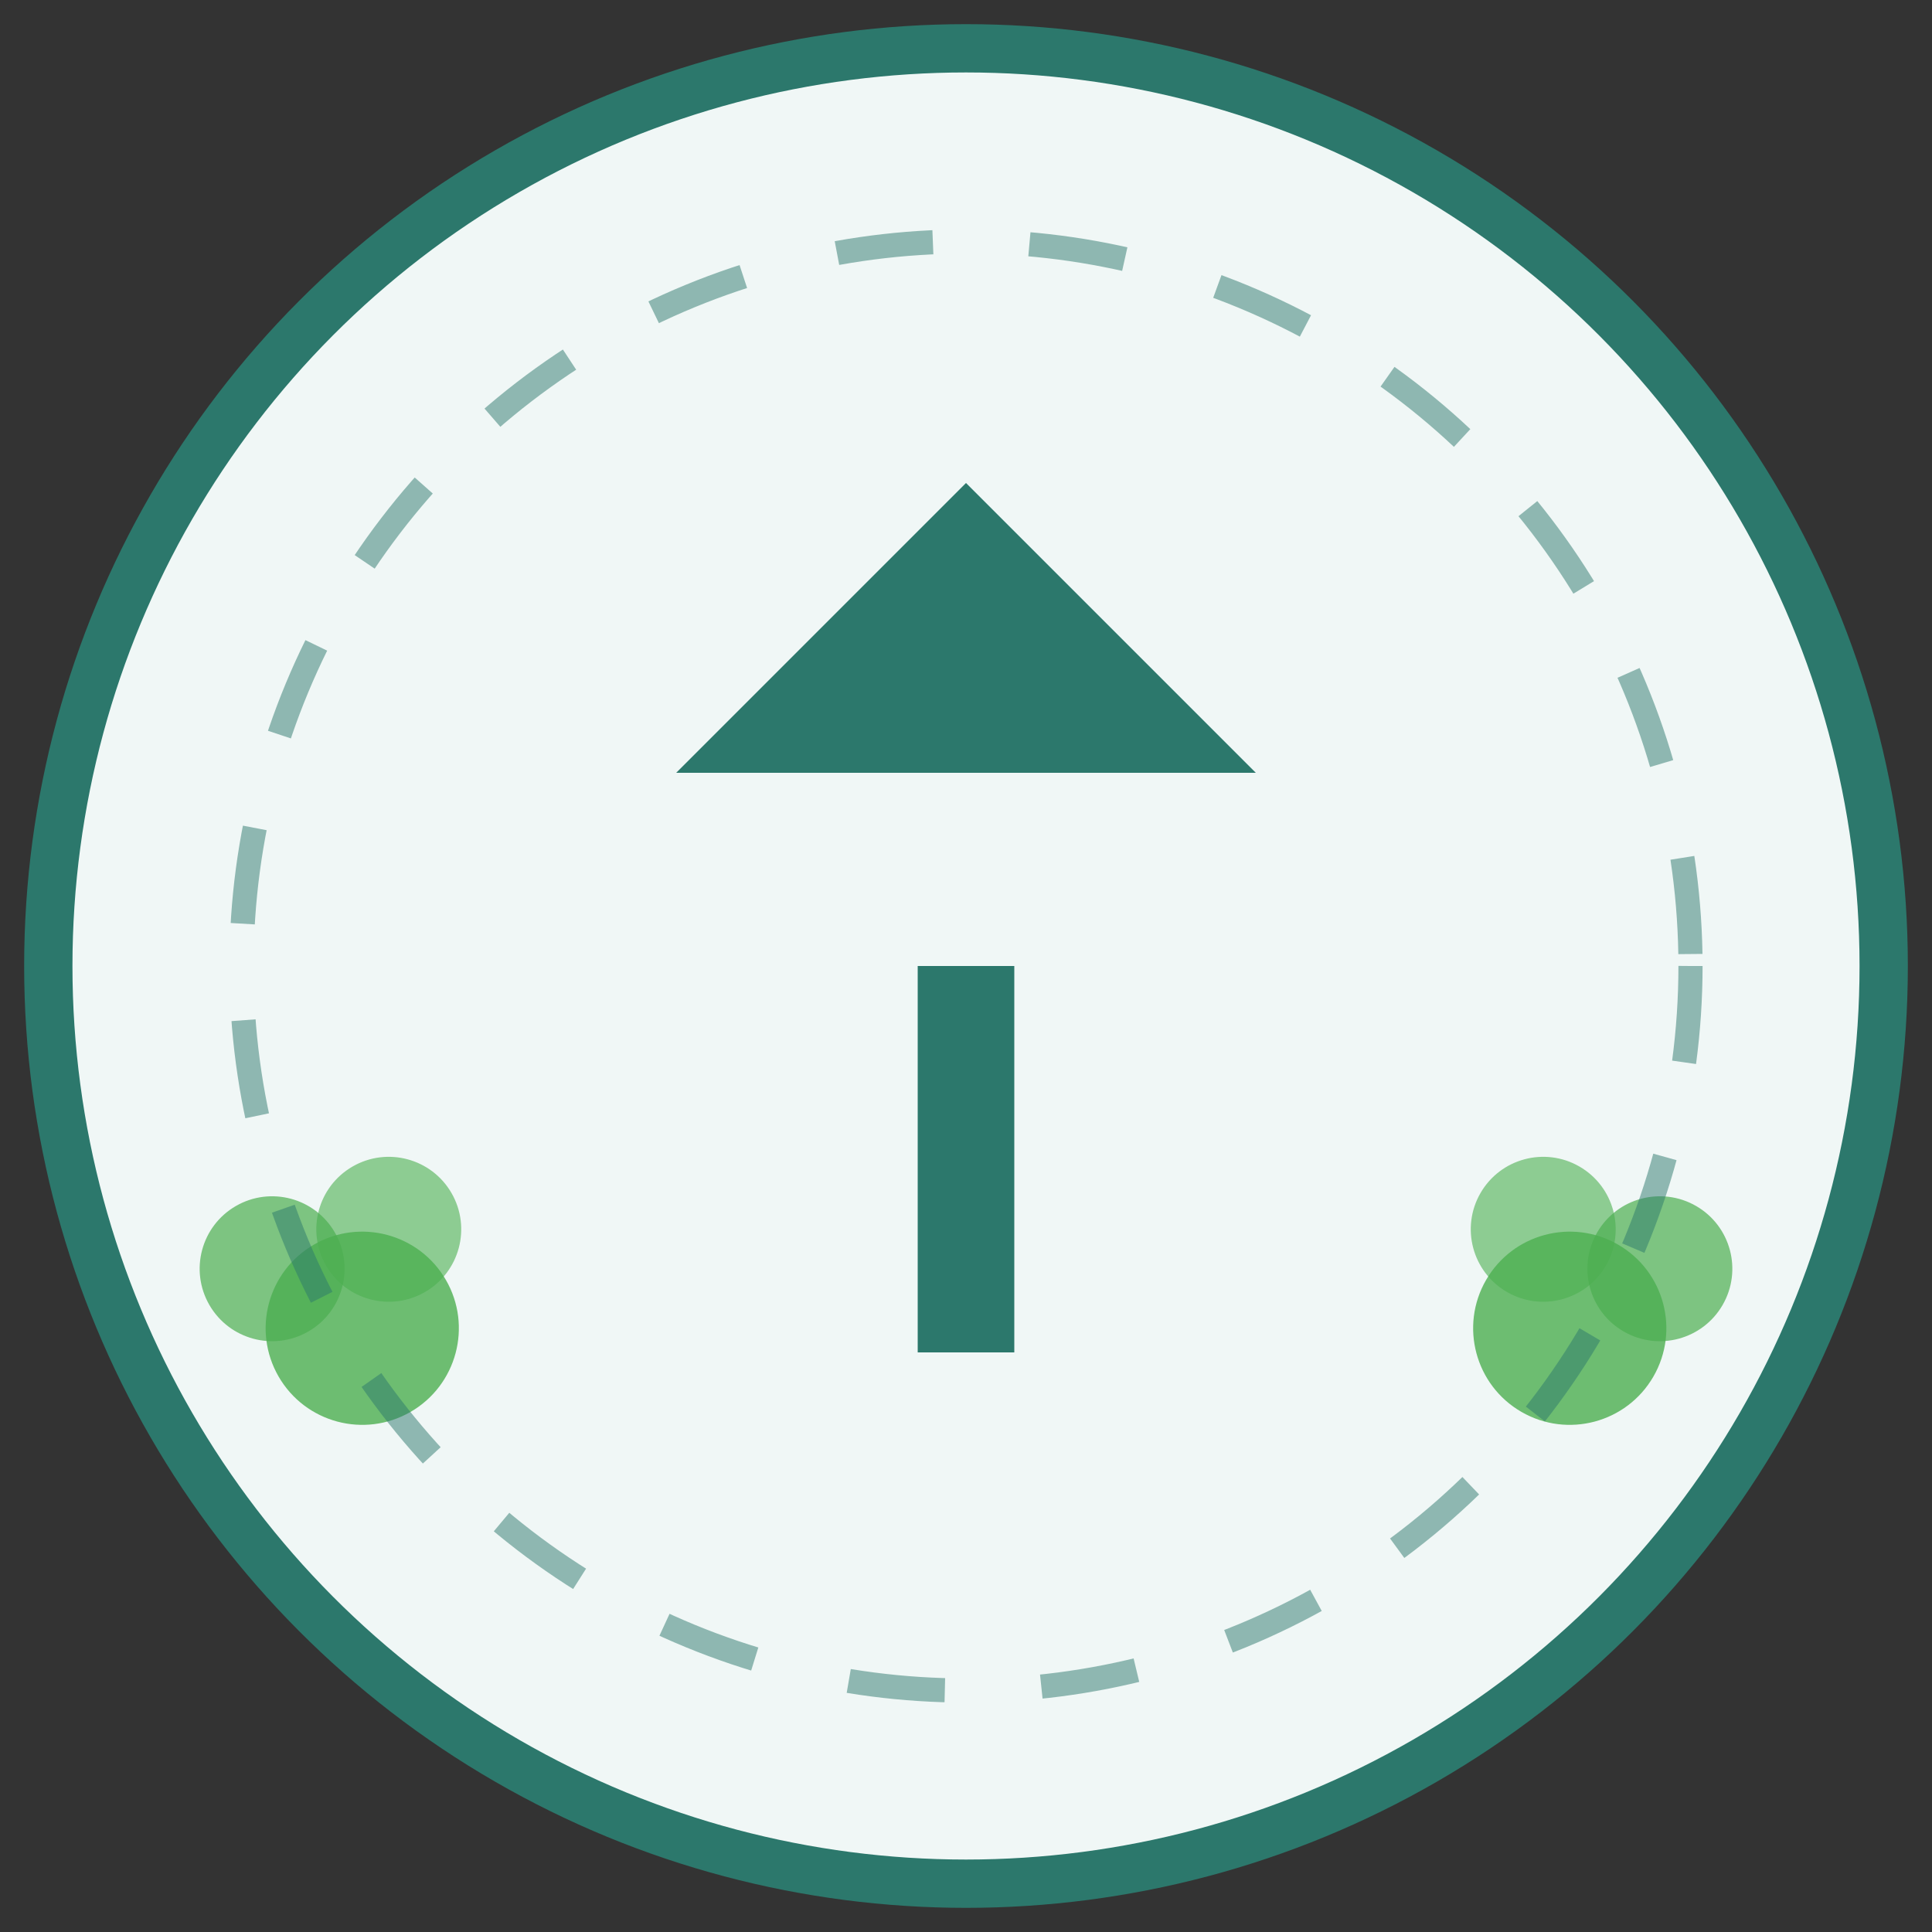 <?xml version="1.0" encoding="UTF-8"?>
<svg width="80" height="80" viewBox="0 0 80 80" xmlns="http://www.w3.org/2000/svg">
    <rect x="0" y="0" width="80" height="80" fill="#333333" stroke="none"/>
    <!-- Background Circle -->
    <circle cx="40" cy="40" r="38" fill="#f0f7f6" stroke="#2c786c" stroke-width="2"/>
    
    <!-- Upload Arrow -->
    <g transform="translate(40, 40)">
        <!-- Arrow Stem -->
        <rect x="-2" y="0" width="4" height="16" fill="#2c786c"/>
        <!-- Arrow Head -->
        <path d="M-12,-8 L0,-20 L12,-8 Z" fill="#2c786c"/>
    </g>
    
    <!-- Decorative Flowers -->
    <g transform="translate(15, 55) rotate(-30)">
        <circle cx="0" cy="0" r="4" fill="#4CAF50" opacity="0.8"/>
        <circle cx="3" cy="-3" r="3" fill="#4CAF50" opacity="0.6"/>
        <circle cx="-2" cy="-4" r="3" fill="#4CAF50" opacity="0.7"/>
    </g>
    
    <g transform="translate(65, 55) rotate(30)">
        <circle cx="0" cy="0" r="4" fill="#4CAF50" opacity="0.8"/>
        <circle cx="-3" cy="-3" r="3" fill="#4CAF50" opacity="0.6"/>
        <circle cx="2" cy="-4" r="3" fill="#4CAF50" opacity="0.7"/>
    </g>
    
    <!-- Dotted Circle -->
    <circle cx="40" cy="40" r="30" fill="none" stroke="#2c786c" stroke-width="1" stroke-dasharray="4,4" opacity="0.5"/>
</svg>

